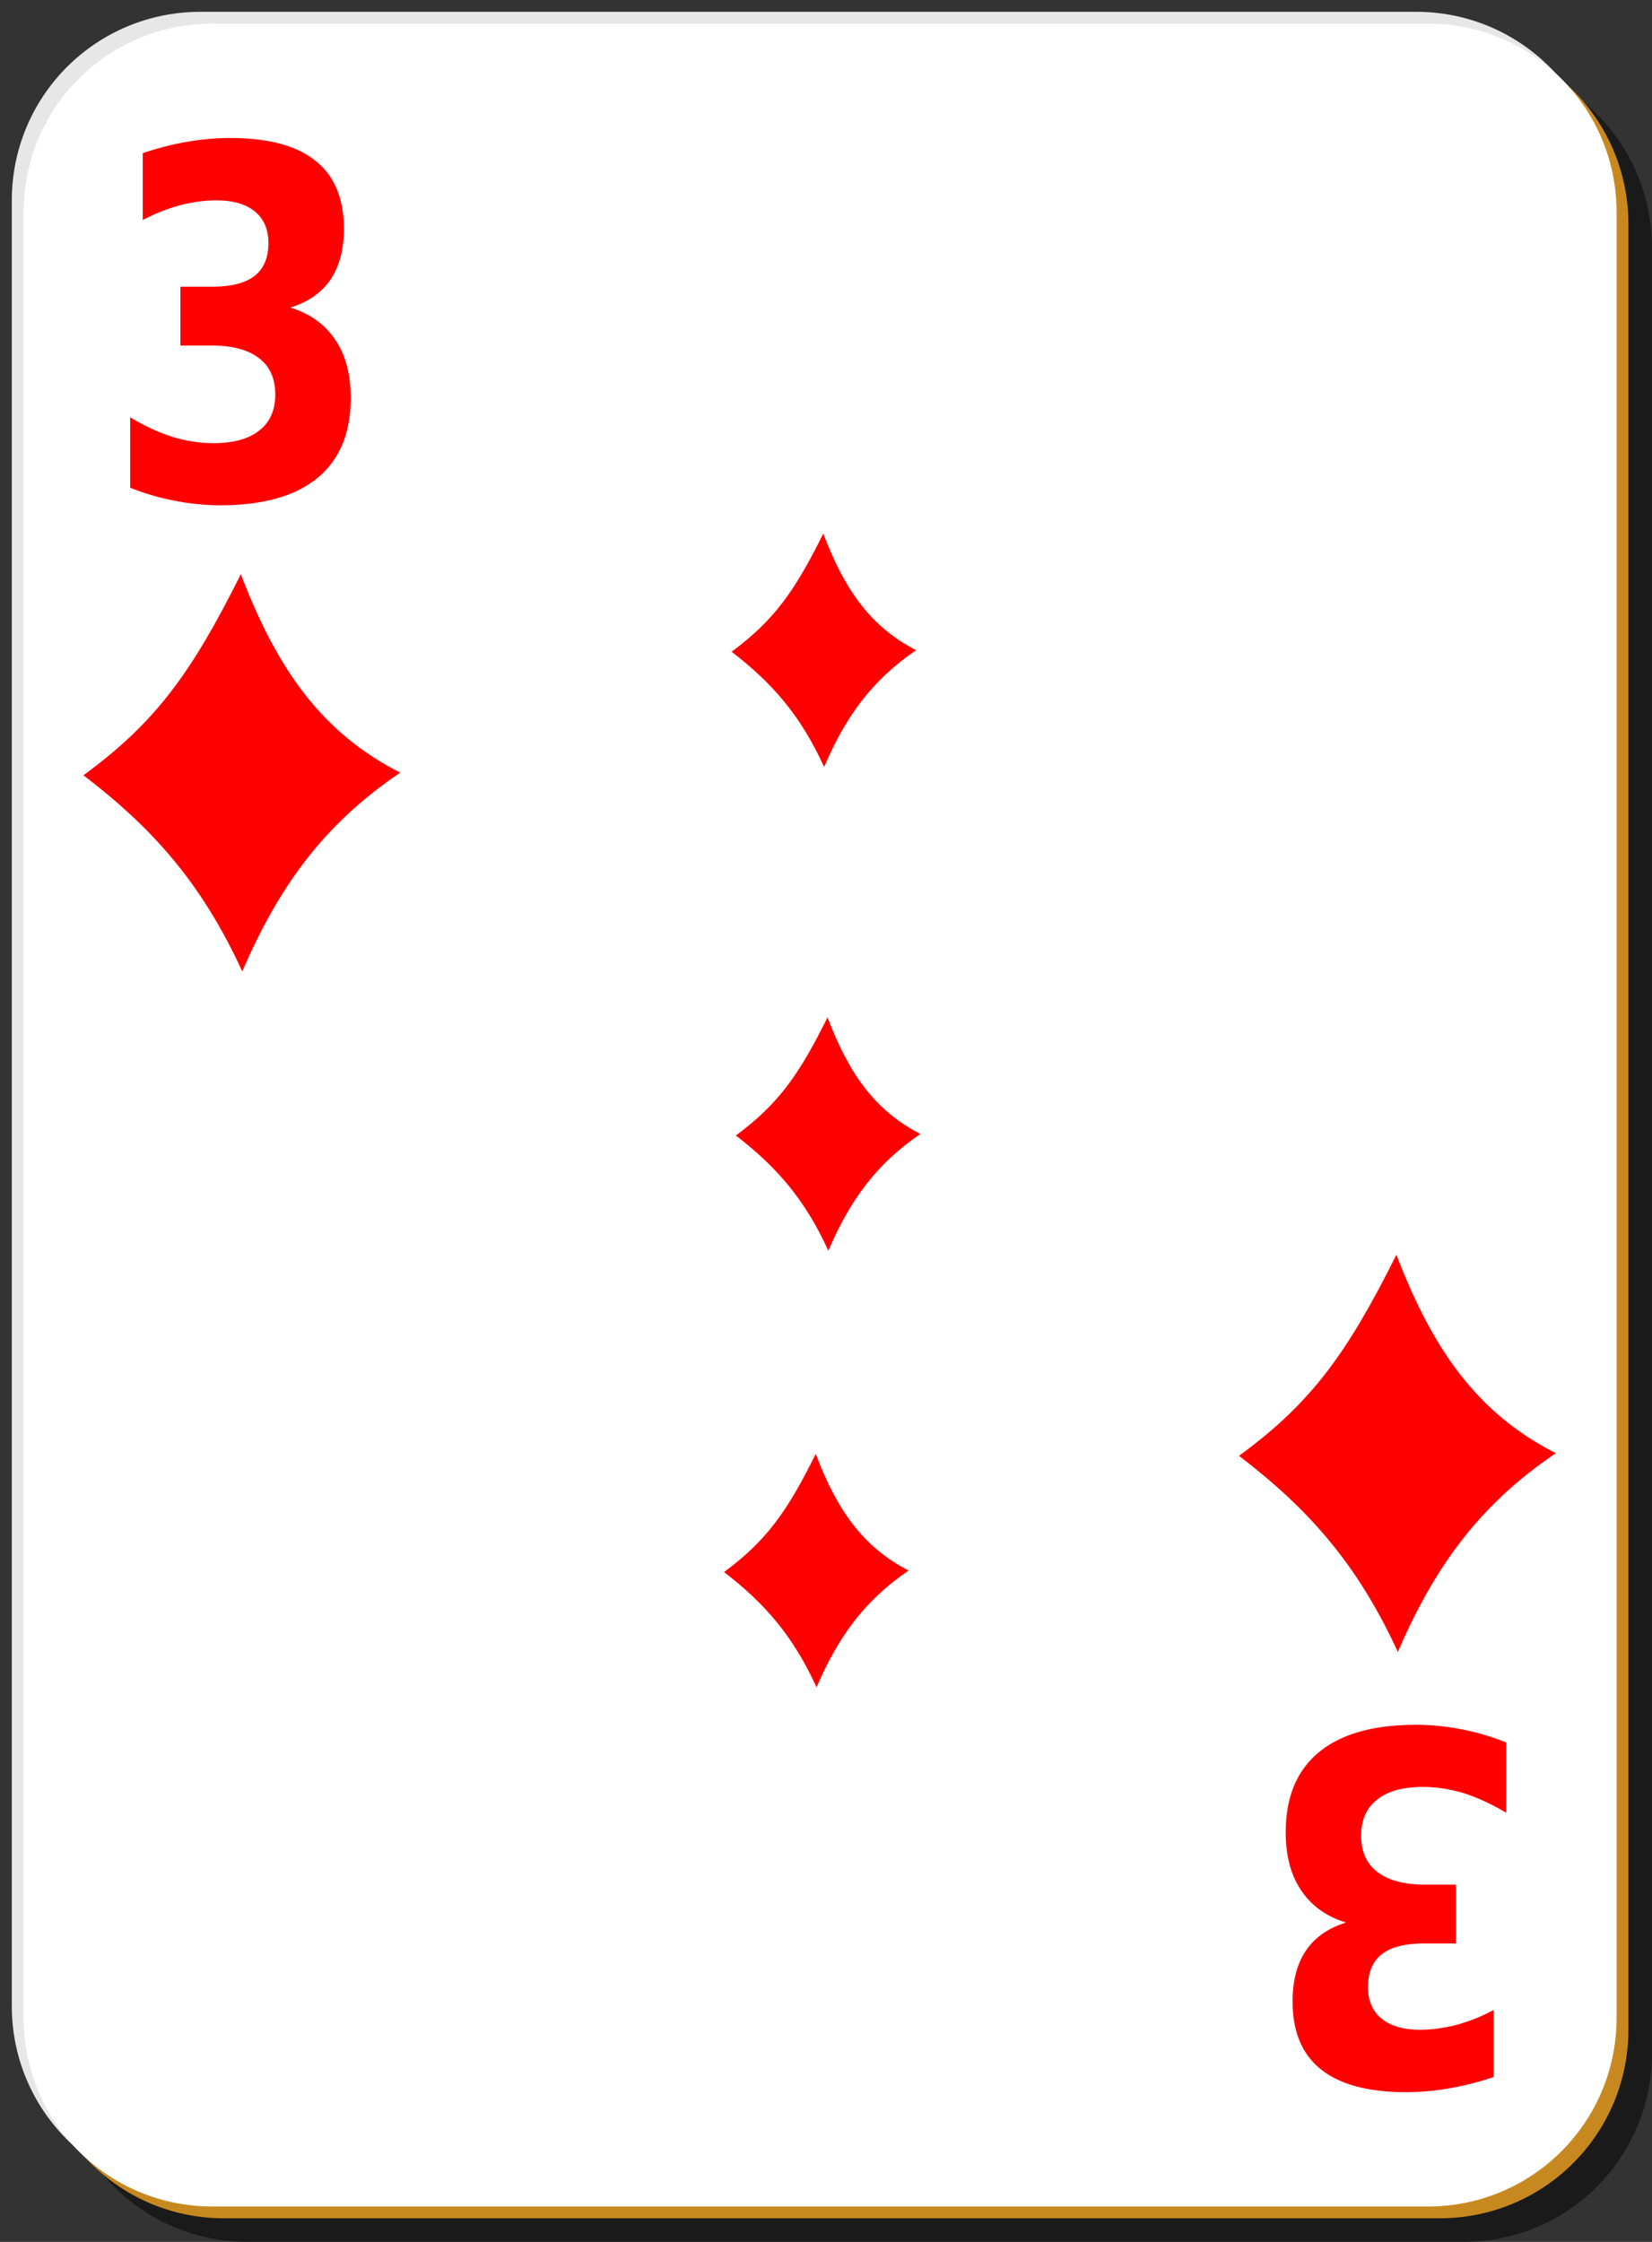 <svg xmlns="http://www.w3.org/2000/svg" viewBox="0 0 140 190" version="1.0"><rect x="0" y="0" width="140" height="190" fill="#333333" stroke="none"/><path d="M21 5h103c8.86 0 16 7.136 16 16v153c0 8.86-7.14 16-16 16H21c-8.864 0-16-7.14-16-16V21c0-8.864 7.136-16 16-16z" fill-opacity=".498"/><path d="M17 1h103c8.86 0 16 7.136 16 16v153c0 8.86-7.14 16-16 16H17c-8.864 0-16-7.14-16-16V17C1 8.136 8.136 1 17 1z" fill="#e7e7e7"/><path d="M19 3h103c8.86 0 16 7.136 16 16v153c0 8.86-7.14 16-16 16H19c-8.864 0-16-7.14-16-16V19c0-8.864 7.136-16 16-16z" fill="#c7891f"/><path d="M18 2h103c8.86 0 16 7.136 16 16v153c0 8.86-7.14 16-16 16H18c-8.864 0-16-7.14-16-16V18C2 9.136 9.136 2 18 2z" fill="#fff"/><g fill="red"><path d="M24.608 26.063c1.672.522 2.94 1.434 3.804 2.733.875 1.287 1.312 2.928 1.312 4.924 0 2.974-.94 5.237-2.824 6.791-1.883 1.541-4.629 2.31-8.24 2.31-1.274 0-2.553-.127-3.838-.38a20.72 20.72 0 01-3.788-1.106v-5.968c1.197.723 2.382 1.273 3.555 1.648 1.186.362 2.35.542 3.49.542 1.694 0 2.99-.355 3.887-1.065.908-.71 1.362-1.727 1.362-3.054 0-1.367-.465-2.398-1.395-3.095-.92-.71-2.282-1.064-4.087-1.064h-2.558v-4.983h2.691c1.606 0 2.802-.303 3.588-.905.787-.616 1.18-1.547 1.18-2.793 0-1.152-.382-2.043-1.146-2.672-.765-.63-1.844-.945-3.24-.945-1.03 0-2.071.14-3.123.422-1.052.28-2.099.696-3.14 1.245v-5.666c1.262-.429 2.514-.75 3.754-.964s2.46-.322 3.656-.322c3.222 0 5.63.643 7.226 1.93 1.606 1.272 2.41 3.194 2.41 5.766 0 1.755-.383 3.196-1.147 4.32-.765 1.113-1.894 1.896-3.39 2.351M114.07 162.935c-1.674-.517-2.938-1.43-3.802-2.727-.873-1.287-1.309-2.926-1.309-4.927 0-2.97.937-5.235 2.819-6.786s4.628-2.32 8.238-2.32c1.273 0 2.555.131 3.837.384 1.282.242 2.537.616 3.792 1.111v5.961c-1.2-.715-2.383-1.265-3.556-1.65-1.182-.352-2.346-.539-3.491-.539-1.691 0-2.992.352-3.883 1.067-.91.715-1.364 1.727-1.364 3.058 0 1.363.464 2.397 1.391 3.09.928.715 2.283 1.067 4.092 1.067h2.555v4.982h-2.691c-1.6 0-2.8.297-3.583.902-.79.616-1.182 1.55-1.182 2.793 0 1.155.382 2.046 1.146 2.673s1.846.946 3.237.946c1.037 0 2.073-.143 3.128-.418 1.055-.286 2.1-.704 3.137-1.254v5.675c-1.264.429-2.51.748-3.755.957-1.237.22-2.456.33-3.656.33-3.219 0-5.628-.65-7.229-1.936-1.6-1.276-2.4-3.19-2.4-5.763 0-1.76.382-3.2 1.146-4.322.763-1.11 1.891-1.892 3.382-2.354"/></g><path d="M20.41 48.665c-4.126 8.245-7.135 12.498-13.34 17.04 5.872 4.487 10.013 9.124 13.46 16.62 3.079-7.121 6.847-12.43 13.39-16.843-6.582-3.349-10.393-8.654-13.51-16.817zM69.77 45.22c-2.403 4.845-4.155 7.344-7.77 10.013 3.421 2.637 5.832 5.362 7.84 9.767 1.794-4.185 3.988-7.304 7.8-9.898-3.834-1.968-6.054-5.085-7.87-9.882zM70.13 86.22c-2.403 4.845-4.155 7.344-7.77 10.013 3.421 2.637 5.832 5.367 7.84 9.767 1.794-4.18 3.988-7.304 7.8-9.898-3.834-1.968-6.054-5.085-7.87-9.882zM69.13 123.22c-2.403 4.85-4.155 7.34-7.77 10.01 3.421 2.64 5.832 5.37 7.84 9.77 1.794-4.18 3.988-7.3 7.8-9.9-3.834-1.97-6.054-5.08-7.87-9.88zM118.34 106.34c-4.13 8.25-7.13 12.5-13.34 17.04 5.87 4.49 10.01 9.12 13.46 16.62 3.08-7.12 6.85-12.43 13.39-16.84-6.58-3.35-10.39-8.66-13.51-16.82z" fill-rule="evenodd" fill="red"/></svg>